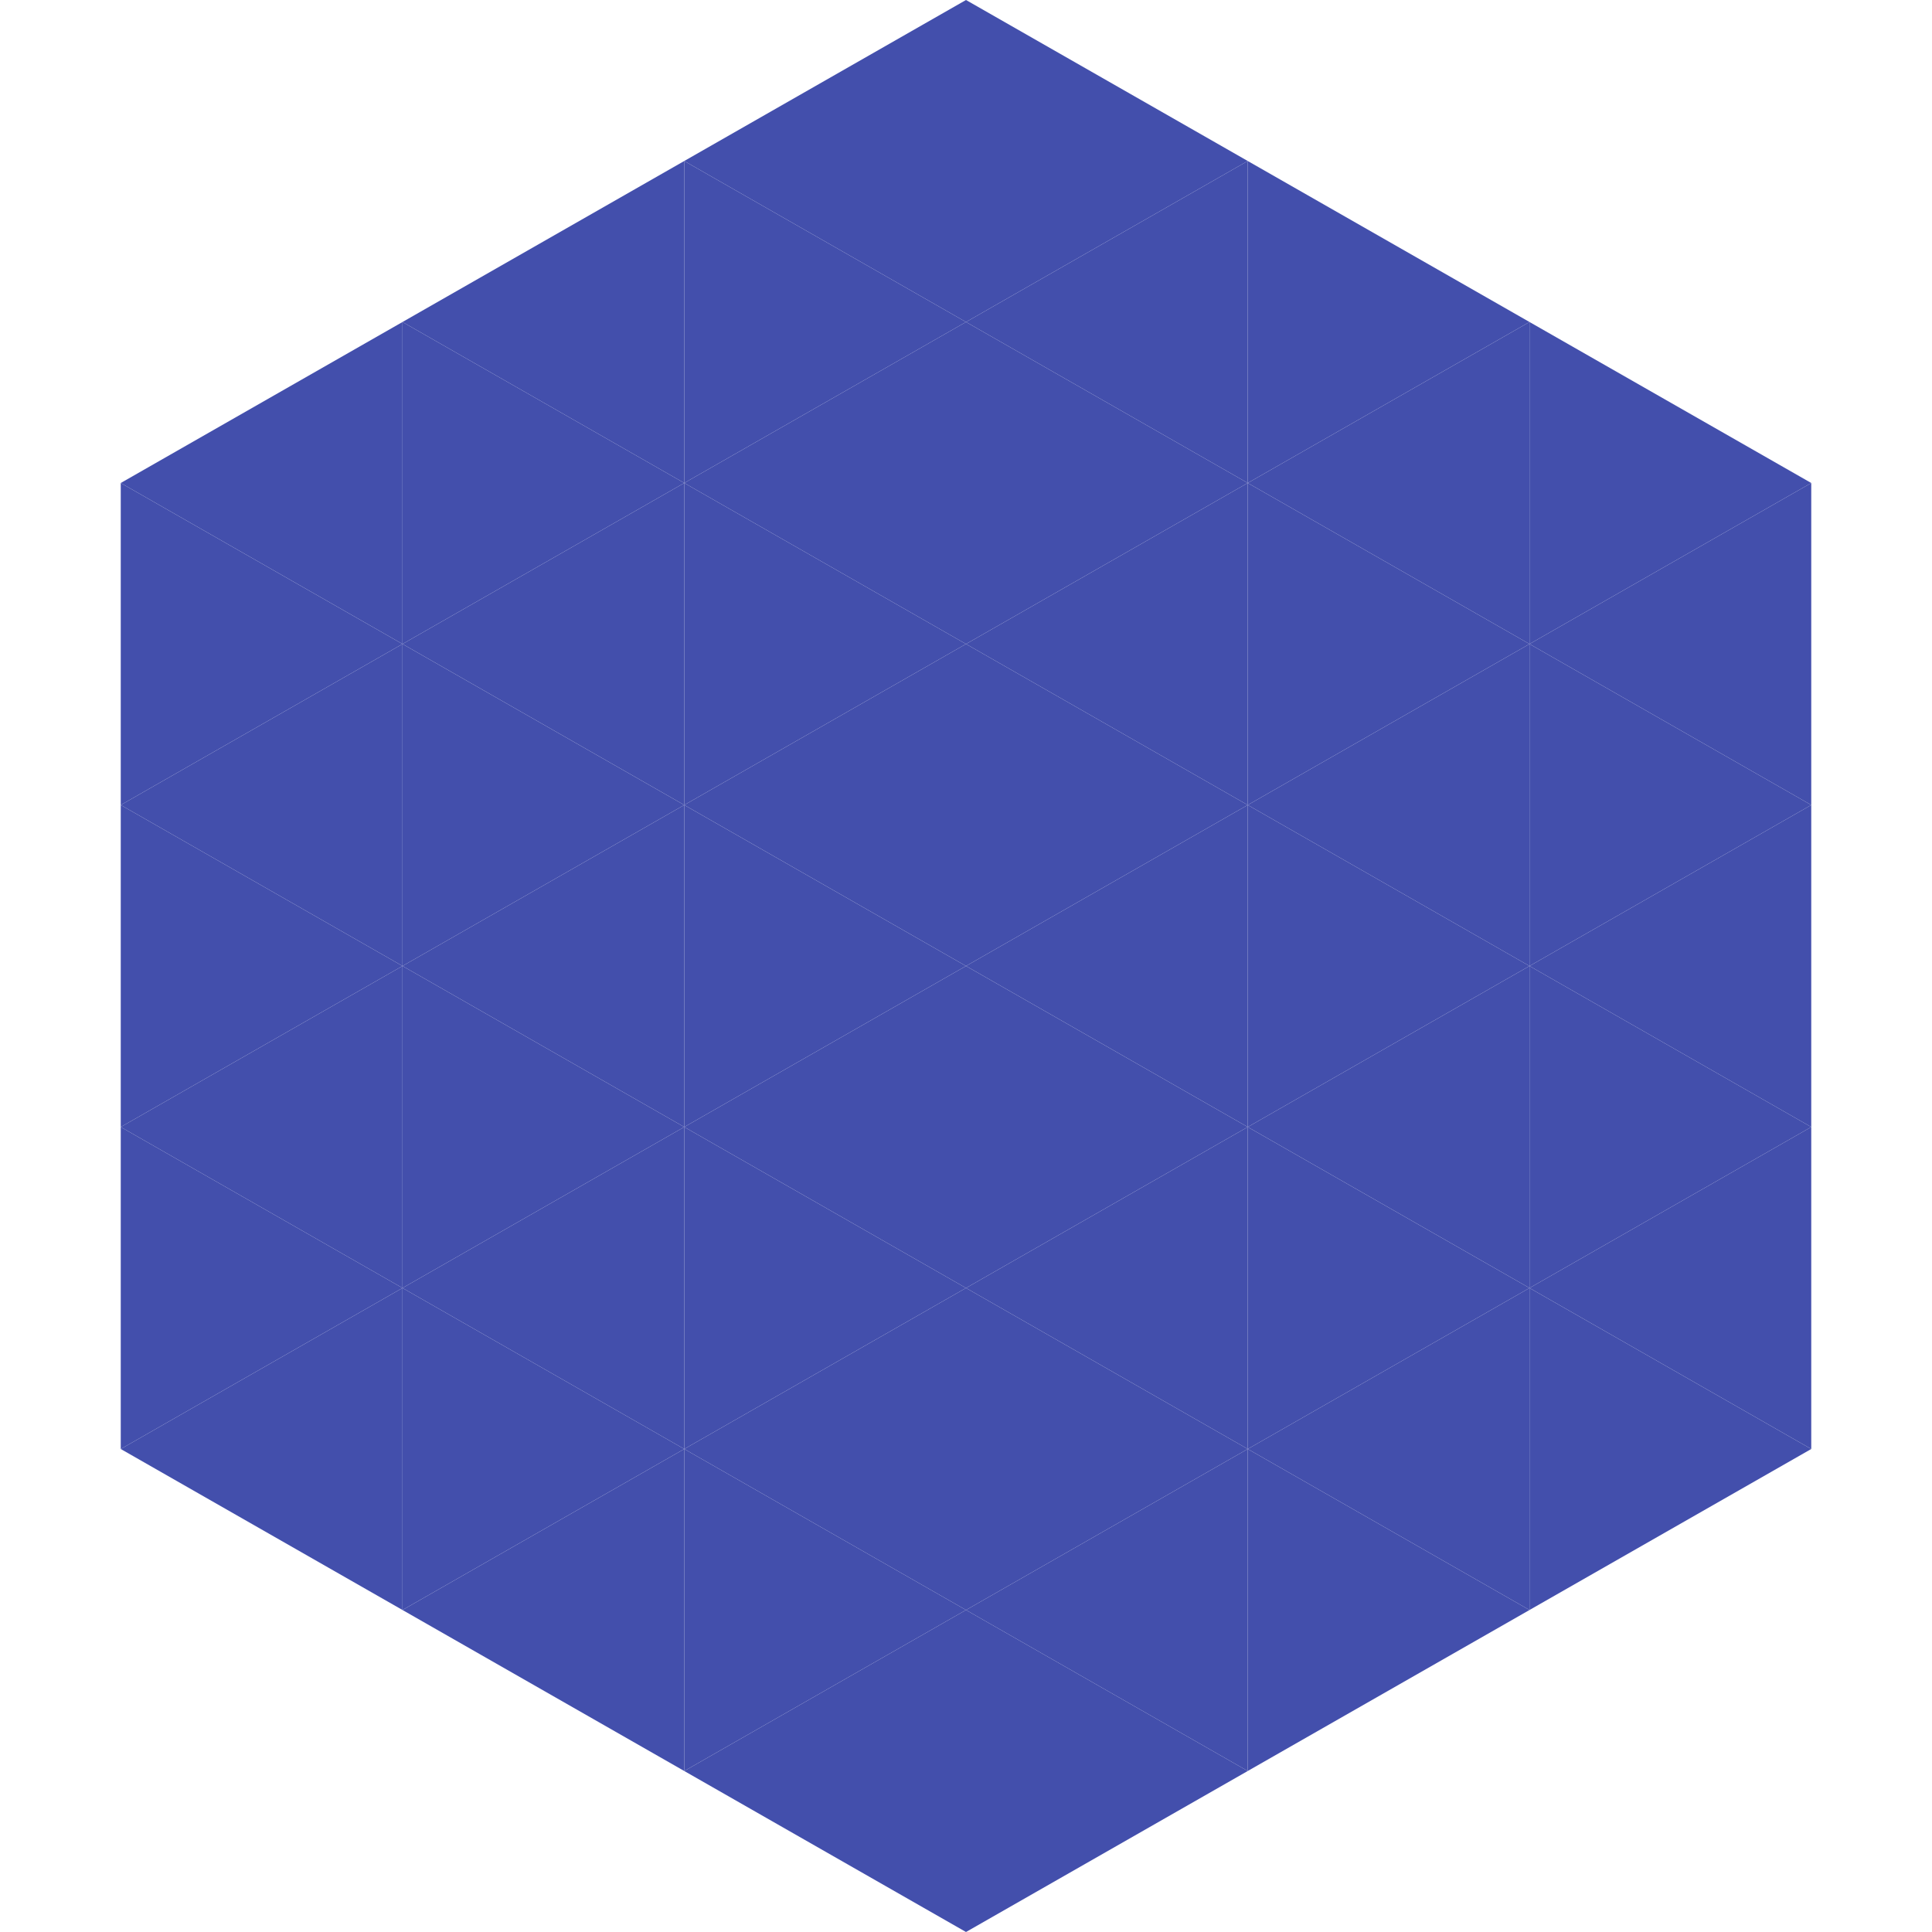 <?xml version="1.0"?>
<!-- Generated by SVGo -->
<svg width="240" height="240"
     xmlns="http://www.w3.org/2000/svg"
     xmlns:xlink="http://www.w3.org/1999/xlink">
<polygon points="50,40 15,60 50,80" style="fill:rgb(67,79,172)" />
<polygon points="190,40 225,60 190,80" style="fill:rgb(67,79,172)" />
<polygon points="15,60 50,80 15,100" style="fill:rgb(67,79,172)" />
<polygon points="225,60 190,80 225,100" style="fill:rgb(67,79,172)" />
<polygon points="50,80 15,100 50,120" style="fill:rgb(67,79,172)" />
<polygon points="190,80 225,100 190,120" style="fill:rgb(67,79,172)" />
<polygon points="15,100 50,120 15,140" style="fill:rgb(67,79,172)" />
<polygon points="225,100 190,120 225,140" style="fill:rgb(67,79,172)" />
<polygon points="50,120 15,140 50,160" style="fill:rgb(67,79,172)" />
<polygon points="190,120 225,140 190,160" style="fill:rgb(67,79,172)" />
<polygon points="15,140 50,160 15,180" style="fill:rgb(67,79,172)" />
<polygon points="225,140 190,160 225,180" style="fill:rgb(67,79,172)" />
<polygon points="50,160 15,180 50,200" style="fill:rgb(67,79,172)" />
<polygon points="190,160 225,180 190,200" style="fill:rgb(67,79,172)" />
<polygon points="15,180 50,200 15,220" style="fill:rgb(255,255,255); fill-opacity:0" />
<polygon points="225,180 190,200 225,220" style="fill:rgb(255,255,255); fill-opacity:0" />
<polygon points="50,0 85,20 50,40" style="fill:rgb(255,255,255); fill-opacity:0" />
<polygon points="190,0 155,20 190,40" style="fill:rgb(255,255,255); fill-opacity:0" />
<polygon points="85,20 50,40 85,60" style="fill:rgb(67,79,172)" />
<polygon points="155,20 190,40 155,60" style="fill:rgb(67,79,172)" />
<polygon points="50,40 85,60 50,80" style="fill:rgb(67,79,172)" />
<polygon points="190,40 155,60 190,80" style="fill:rgb(67,79,172)" />
<polygon points="85,60 50,80 85,100" style="fill:rgb(67,79,172)" />
<polygon points="155,60 190,80 155,100" style="fill:rgb(67,79,172)" />
<polygon points="50,80 85,100 50,120" style="fill:rgb(67,79,172)" />
<polygon points="190,80 155,100 190,120" style="fill:rgb(67,79,172)" />
<polygon points="85,100 50,120 85,140" style="fill:rgb(67,79,172)" />
<polygon points="155,100 190,120 155,140" style="fill:rgb(67,79,172)" />
<polygon points="50,120 85,140 50,160" style="fill:rgb(67,79,172)" />
<polygon points="190,120 155,140 190,160" style="fill:rgb(67,79,172)" />
<polygon points="85,140 50,160 85,180" style="fill:rgb(67,79,172)" />
<polygon points="155,140 190,160 155,180" style="fill:rgb(67,79,172)" />
<polygon points="50,160 85,180 50,200" style="fill:rgb(67,79,172)" />
<polygon points="190,160 155,180 190,200" style="fill:rgb(67,79,172)" />
<polygon points="85,180 50,200 85,220" style="fill:rgb(67,79,172)" />
<polygon points="155,180 190,200 155,220" style="fill:rgb(67,79,172)" />
<polygon points="120,0 85,20 120,40" style="fill:rgb(67,79,172)" />
<polygon points="120,0 155,20 120,40" style="fill:rgb(67,79,172)" />
<polygon points="85,20 120,40 85,60" style="fill:rgb(67,79,172)" />
<polygon points="155,20 120,40 155,60" style="fill:rgb(67,79,172)" />
<polygon points="120,40 85,60 120,80" style="fill:rgb(67,79,172)" />
<polygon points="120,40 155,60 120,80" style="fill:rgb(67,79,172)" />
<polygon points="85,60 120,80 85,100" style="fill:rgb(67,79,172)" />
<polygon points="155,60 120,80 155,100" style="fill:rgb(67,79,172)" />
<polygon points="120,80 85,100 120,120" style="fill:rgb(67,79,172)" />
<polygon points="120,80 155,100 120,120" style="fill:rgb(67,79,172)" />
<polygon points="85,100 120,120 85,140" style="fill:rgb(67,79,172)" />
<polygon points="155,100 120,120 155,140" style="fill:rgb(67,79,172)" />
<polygon points="120,120 85,140 120,160" style="fill:rgb(67,79,172)" />
<polygon points="120,120 155,140 120,160" style="fill:rgb(67,79,172)" />
<polygon points="85,140 120,160 85,180" style="fill:rgb(67,79,172)" />
<polygon points="155,140 120,160 155,180" style="fill:rgb(67,79,172)" />
<polygon points="120,160 85,180 120,200" style="fill:rgb(67,79,172)" />
<polygon points="120,160 155,180 120,200" style="fill:rgb(67,79,172)" />
<polygon points="85,180 120,200 85,220" style="fill:rgb(67,79,172)" />
<polygon points="155,180 120,200 155,220" style="fill:rgb(67,79,172)" />
<polygon points="120,200 85,220 120,240" style="fill:rgb(67,79,172)" />
<polygon points="120,200 155,220 120,240" style="fill:rgb(67,79,172)" />
<polygon points="85,220 120,240 85,260" style="fill:rgb(255,255,255); fill-opacity:0" />
<polygon points="155,220 120,240 155,260" style="fill:rgb(255,255,255); fill-opacity:0" />
</svg>
